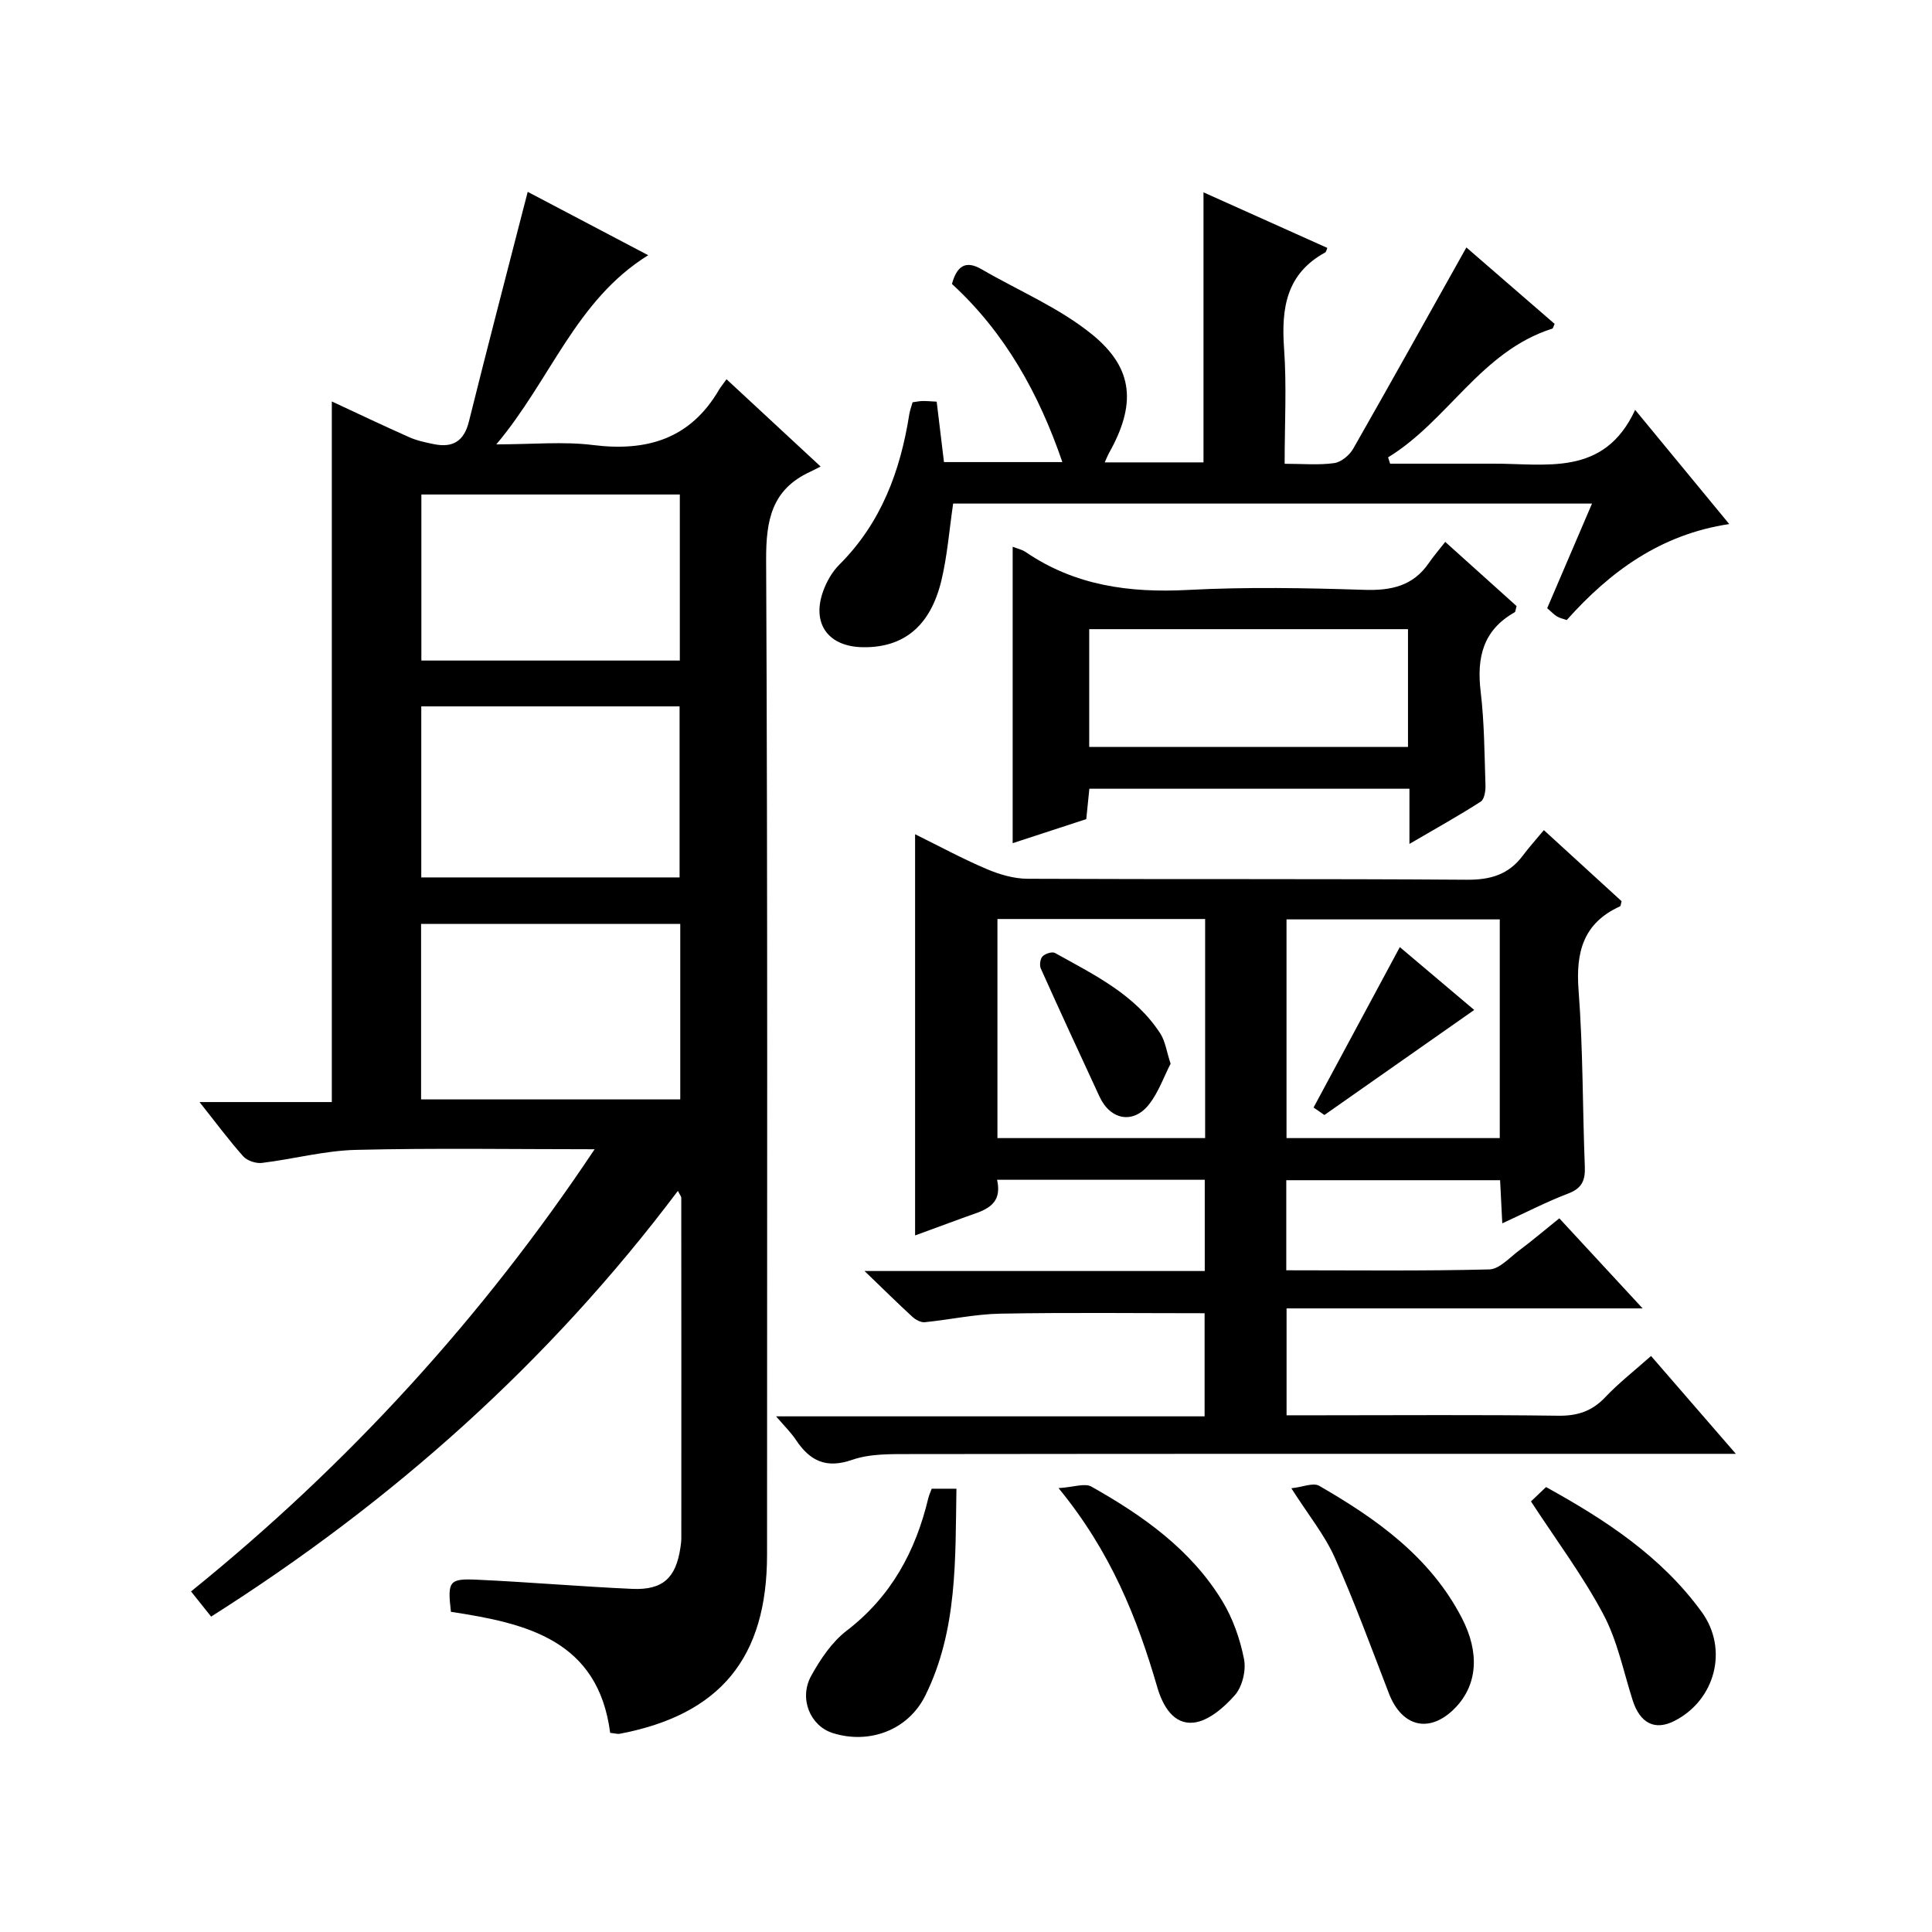 <?xml version="1.0" encoding="utf-8"?>
<svg version="1.1" id="ZDIC" xmlns="http://www.w3.org/2000/svg" xmlns:xlink="http://www.w3.org/1999/xlink" x="0px" y="0px"
	 viewBox="0 0 400 400" style="enable-background:new 0 0 400 400;" xml:space="preserve">

<g>
	
	<path d="M123.11,237.94c-16.67,0-33.06-0.27-49.43,0.13c-6.5,0.16-12.95,1.91-19.45,2.7c-1.24,0.15-3.05-0.45-3.86-1.35
		c-2.97-3.33-5.63-6.93-9.06-11.25c9.71,0,18.54,0,27.39,0c0-48.67,0-96.71,0-145.05c5.27,2.44,10.62,5,16.03,7.4
		c1.62,0.72,3.42,1.1,5.17,1.45c3.87,0.77,6.18-0.65,7.18-4.68c3.64-14.65,7.46-29.26,11.22-43.88c0.28-1.09,0.56-2.17,0.96-3.69
		c8.31,4.37,16.31,8.58,24.94,13.12c-15.04,9.35-20.11,25.69-31.44,39.16c7.62,0,13.9-0.63,20.01,0.14
		c11.21,1.4,20.17-1.29,26.1-11.45c0.34-0.58,0.78-1.09,1.55-2.17c6.49,6.02,12.62,11.7,19.48,18.07c-1.02,0.52-1.61,0.83-2.21,1.11
		c-7.91,3.66-9.11,10-9.07,18.22c0.33,68.64,0.19,137.29,0.19,205.94c0,21.36-9.67,33.12-30.49,37.1c-0.47,0.09-0.99-0.09-1.99-0.19
		c-2.49-19.23-17.33-22.69-32.97-25.06c-0.73-6.32-0.42-6.92,5.39-6.65c10.72,0.49,21.43,1.42,32.15,1.9
		c6.33,0.28,9.04-2.27,9.97-8.51c0.1-0.66,0.19-1.33,0.19-1.99c0.01-23.49,0.01-46.98-0.01-70.48c0-0.27-0.26-0.54-0.7-1.42
		c-26.73,35.53-59.17,64.41-96.64,88.14c-1.42-1.78-2.64-3.3-4.16-5.21C72.16,303.14,99.96,272.67,123.11,237.94z M87.18,227.62
		c18.24,0,35.97,0,53.66,0c0-12.3,0-24.23,0-36.33c-18.01,0-35.72,0-53.66,0C87.18,203.51,87.18,215.43,87.18,227.62z M87.22,181.66
		c18.12,0,35.84,0,53.48,0c0-12.05,0-23.75,0-35.41c-18.03,0-35.62,0-53.48,0C87.22,158.09,87.22,169.68,87.22,181.66z
		 M140.75,136.76c0-11.72,0-23.09,0-34.38c-18.1,0-35.82,0-53.51,0c0,11.64,0,22.9,0,34.38
		C105.11,136.76,122.71,136.76,140.75,136.76z"/>
	<path d="M359.39,301c-3.11,0-4.92,0-6.73,0c-54.65,0-109.31-0.02-163.96,0.05c-4.11,0.01-8.49-0.12-12.26,1.19
		c-5.47,1.9-8.79,0.18-11.68-4.16c-0.99-1.49-2.31-2.77-4.08-4.84c29.98,0,59.17,0,88.72,0c0-7.58,0-14.63,0-21.35
		c-14.23,0-28.28-0.17-42.33,0.09c-5.22,0.1-10.41,1.25-15.62,1.77c-0.81,0.08-1.88-0.51-2.54-1.11c-3.03-2.78-5.95-5.67-9.92-9.49
		c24.36,0,47.23,0,70.44,0c0-6.55,0-12.6,0-18.89c-14.35,0-28.45,0-43,0c1.26,5.58-2.95,6.39-6.6,7.72
		c-3.53,1.28-7.04,2.58-10.37,3.8c0-27.67,0-55.07,0-83.06c5.04,2.49,9.8,5.07,14.76,7.18c2.65,1.13,5.64,2.02,8.48,2.04
		c30.33,0.14,60.65-0.02,90.98,0.2c4.91,0.04,8.67-1.07,11.6-4.99c1.28-1.72,2.73-3.31,4.36-5.28c5.9,5.4,11.02,10.08,16.09,14.71
		c-0.14,0.49-0.14,0.98-0.33,1.07c-7.64,3.48-9.18,9.53-8.57,17.43c0.93,12.11,0.81,24.29,1.29,36.44c0.11,2.81-0.55,4.49-3.42,5.58
		c-4.45,1.69-8.7,3.9-13.67,6.18c-0.16-3.22-0.3-5.92-0.45-8.93c-14.8,0-29.37,0-44.27,0c0,6.08,0,12.12,0,18.65
		c14.13,0,28.08,0.17,42.02-0.18c2.08-0.05,4.17-2.41,6.13-3.88c2.77-2.07,5.41-4.31,8.38-6.7c5.65,6.11,11.11,12.01,17.25,18.65
		c-25.16,0-49.24,0-73.72,0c0,7.4,0,14.44,0,22.13c2.41,0,4.85,0,7.28,0c16.33,0,32.66-0.13,48.99,0.09
		c3.97,0.05,6.95-0.93,9.69-3.81c2.83-2.99,6.12-5.55,9.5-8.56C347.54,287.32,353.05,293.68,359.39,301z M310.51,190.35
		c-15.15,0-29.7,0-44.15,0c0,15.38,0,30.4,0,45.28c14.94,0,29.48,0,44.15,0C310.51,220.37,310.51,205.48,310.51,190.35z
		 M249.51,190.27c-14.67,0-28.74,0-43,0c0,15.29,0,30.31,0,45.36c14.51,0,28.7,0,43,0C249.51,220.37,249.51,205.48,249.51,190.27z"
		/>
	<path d="M303.6,51.23c5.78,5.01,12.04,10.44,18.27,15.83c-0.24,0.5-0.31,0.92-0.49,0.98c-14.75,4.68-21.6,19.08-33.99,26.65
		c0.14,0.44,0.28,0.87,0.42,1.31c4.55,0,9.1,0,13.65,0c2.5,0,5,0.01,7.5,0c11.07-0.08,23.12,2.82,29.58-11.14
		c6.92,8.4,13.02,15.8,19.48,23.64c-14.2,2.14-24.65,9.8-33.64,19.87c-0.8-0.28-1.48-0.4-2.02-0.74c-0.68-0.43-1.25-1.04-2.03-1.71
		c3.09-7.2,6.13-14.31,9.28-21.66c-44.49,0-88.42,0-132.27,0c-0.81,5.5-1.21,10.83-2.44,15.95c-2.28,9.45-7.83,13.91-16.24,13.79
		c-7.19-0.1-10.66-4.88-8.23-11.62c0.72-1.98,1.87-4.01,3.35-5.48c8.65-8.63,12.63-19.37,14.48-31.13c0.13-0.81,0.43-1.59,0.68-2.48
		c0.71-0.1,1.35-0.24,2-0.26c0.82-0.02,1.64,0.06,2.99,0.13c0.49,4.09,0.98,8.14,1.51,12.51c8.19,0,16.28,0,24.51,0
		c-4.8-14.02-11.81-26.75-22.86-36.88c1-3.64,2.76-5.01,6.16-3.03c7.68,4.46,16.11,7.98,22.9,13.52c8.68,7.07,9.02,14.59,3.48,24.48
		c-0.3,0.54-0.52,1.12-0.91,1.97c7.1,0,13.81,0,20.45,0c0-18.67,0-37.06,0-55.91c8.54,3.84,17.09,7.67,25.64,11.51
		c-0.17,0.38-0.23,0.82-0.46,0.95c-8.04,4.4-9.09,11.53-8.5,19.83c0.56,7.75,0.12,15.57,0.12,23.91c3.72,0,7.05,0.31,10.27-0.14
		c1.44-0.2,3.15-1.63,3.92-2.97C287.99,79.19,295.65,65.41,303.6,51.23z"/>
	<path d="M209.66,113.2c0.93,0.37,1.93,0.57,2.71,1.1c10.2,6.96,21.49,8.48,33.61,7.84c12.13-0.64,24.32-0.41,36.47-0.02
		c5.57,0.18,10.1-0.78,13.37-5.55c0.94-1.37,2.04-2.64,3.4-4.38c5.4,4.86,10.15,9.14,14.77,13.29c-0.21,0.71-0.2,1.18-0.4,1.29
		c-6.52,3.67-7.88,9.34-7.04,16.37c0.77,6.43,0.79,12.95,1,19.44c0.04,1.15-0.22,2.89-0.97,3.38c-4.54,2.92-9.27,5.55-14.77,8.76
		c0-4.36,0-7.75,0-11.42c-22.31,0-44.06,0-66.27,0c-0.2,1.97-0.41,4.04-0.64,6.29c-5.16,1.69-10.28,3.36-15.24,4.98
		C209.66,154.08,209.66,133.84,209.66,113.2z M291.51,130.26c-22.33,0-44.05,0-66,0c0,8.29,0,16.32,0,24.39c22.17,0,44.01,0,66,0
		C291.51,146.39,291.51,138.48,291.51,130.26z"/>
	<path d="M192.9,308.22c1.55,0,3.01,0,5.12,0c-0.25,14.58,0.26,29.25-6.43,42.8c-3.56,7.22-11.64,10.17-19.18,7.79
		c-4.65-1.47-7.07-7.13-4.45-11.87c1.9-3.43,4.28-6.98,7.33-9.32c9.22-7.07,14.27-16.43,16.9-27.42
		C192.34,309.57,192.62,308.98,192.9,308.22z"/>
	<path d="M219.16,308.1c3.14-0.2,5.43-1.08,6.79-0.32c10.66,6,20.62,13.02,27.12,23.71c2.19,3.6,3.67,7.85,4.49,12
		c0.46,2.33-0.34,5.7-1.88,7.46c-2.23,2.55-5.51,5.39-8.58,5.7c-4.08,0.42-6.34-3.34-7.51-7.37
		C235.43,334.98,229.99,321.28,219.16,308.1z"/>
	<path d="M267.36,308.13c2.36-0.26,4.54-1.22,5.76-0.51c11.9,6.86,23,14.73,29.54,27.37c3.77,7.28,3.18,13.85-1.31,18.54
		c-5.21,5.43-11.06,4.15-13.79-2.92c-3.64-9.43-7.12-18.95-11.23-28.17C274.25,317.79,270.92,313.72,267.36,308.13z"/>
	<path d="M316.97,310.85c0.72-0.69,1.79-1.71,3.12-2.97c12.27,6.77,23.86,14.34,32.23,25.86c5.6,7.71,2.81,18.27-5.67,22.57
		c-4.04,2.05-7.11,0.47-8.63-4.3c-1.91-5.99-3.16-12.35-6.08-17.81C327.69,326.21,322.21,318.88,316.97,310.85z"/>
	
	
	
	
	
	
	<path d="M274.2,230.85c-0.28-0.19-1.32-0.92-2.24-1.55c6-11.15,11.86-22.05,17.86-33.21c5.15,4.35,10.55,8.91,15.4,13.01
		C295.06,216.23,285.01,223.28,274.2,230.85z"/>
	<path d="M242.36,220.23c-1.39,2.69-2.49,5.89-4.45,8.4c-3.25,4.16-8.01,3.28-10.26-1.57c-4.09-8.83-8.18-17.66-12.16-26.53
		c-0.31-0.69-0.13-2.01,0.36-2.52c0.55-0.57,1.98-1.03,2.57-0.71c8.08,4.51,16.57,8.57,21.83,16.71
		C241.27,215.62,241.53,217.71,242.36,220.23z"/>
</g>
</svg>
